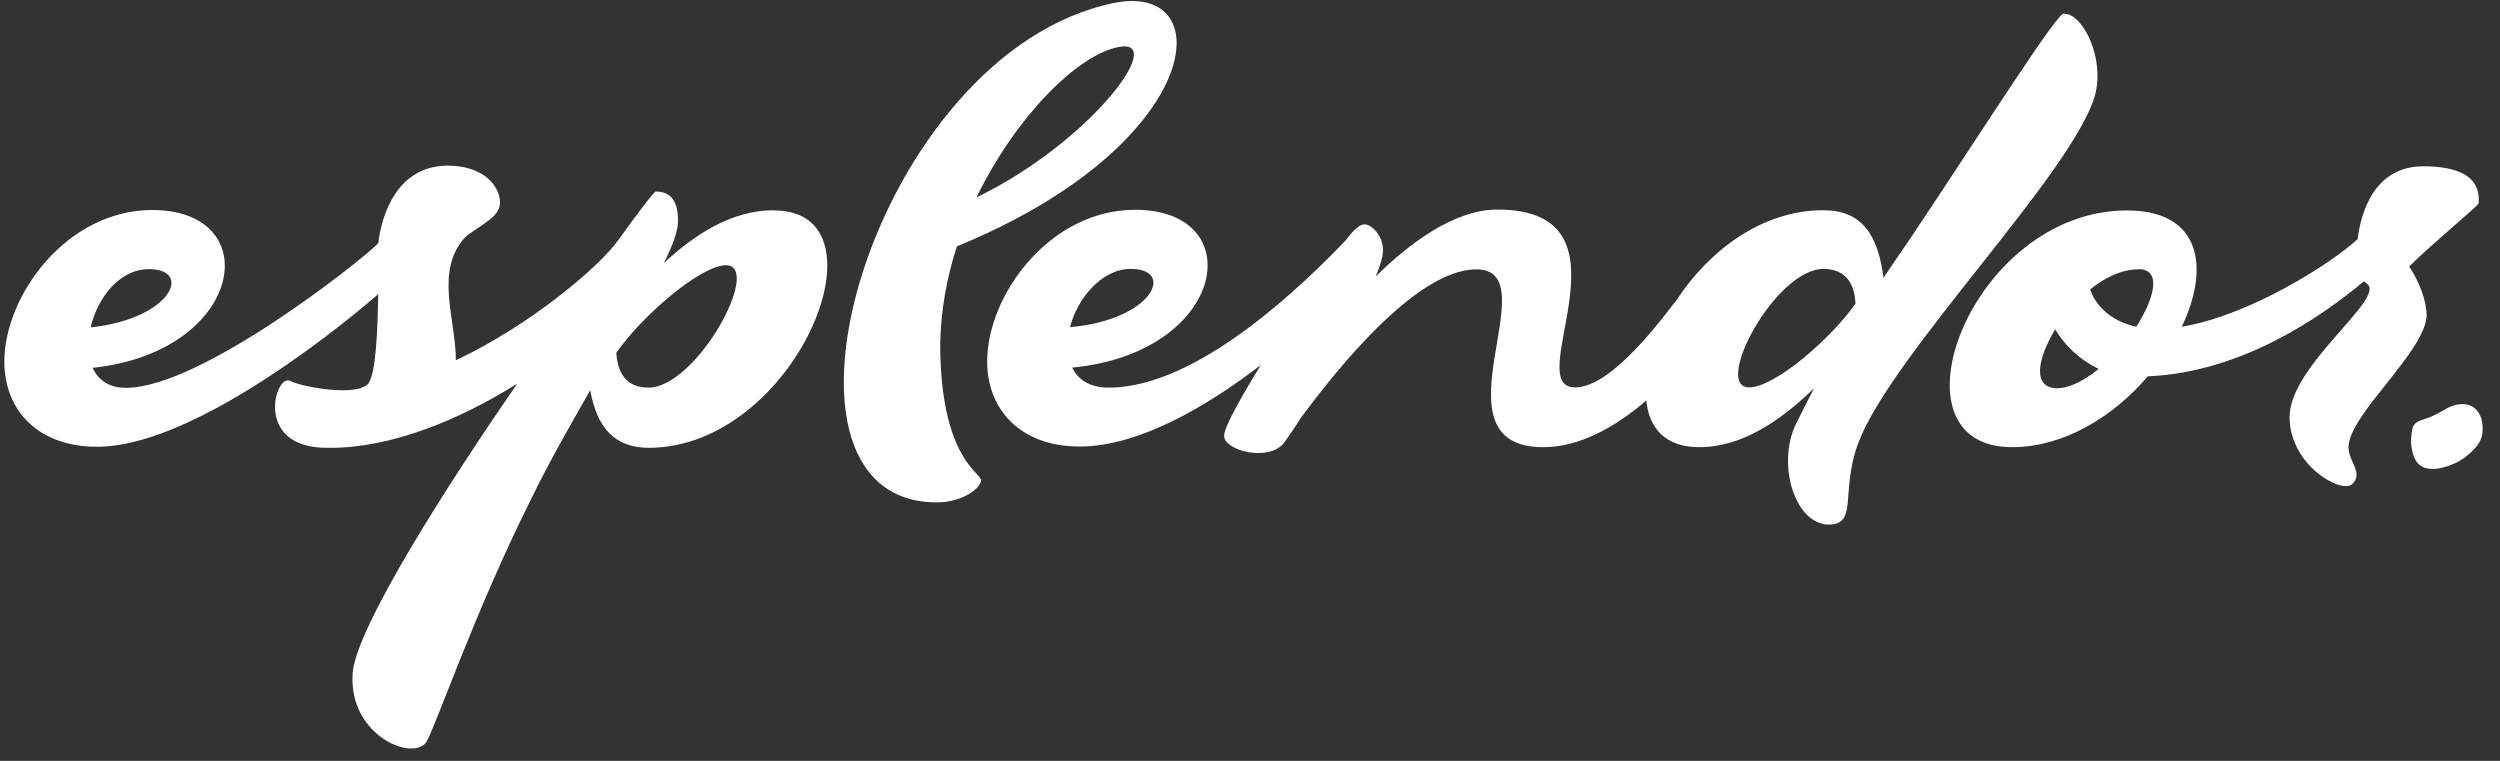 <?xml version="1.0" encoding="UTF-8"?>
<svg width="115px" height="35px" viewBox="0 0 115 35" version="1.1" xmlns="http://www.w3.org/2000/svg" xmlns:xlink="http://www.w3.org/1999/xlink">
    <rect x="0" y="0" width="115" height="35" fill="#333333" stroke="none"/>
    <title>esplendor</title>
    <g id="Page-1" stroke="none" stroke-width="1" fill="none" fill-rule="evenodd">
        <g id="Group" transform="translate(0.2, 0.048)" fill="#FFFFFF" fill-rule="nonzero">
            <path d="M112.49,18.672 C112.4,18.702 112.31,18.762 112.21,18.822 C111.93,18.972 111.66,19.132 111.35,19.222 C111.1,19.312 110.83,19.372 110.77,19.682 C110.71,19.992 110.68,20.302 110.74,20.572 C110.86,21.342 111.26,21.622 112.03,21.492 C112.46,21.402 112.83,21.242 113.17,21.002 C113.6,20.662 114.03,20.292 114,19.652 C114,18.732 113.35,18.302 112.49,18.672 L112.49,18.672 Z" id="Path"></path>
            <path d="M35.42,9.622 C33.42,9.622 31.73,10.762 30.34,12.052 C30.74,11.252 30.99,10.572 30.99,10.112 C30.99,9.432 30.81,8.762 29.97,8.762 C29.88,8.762 29.17,9.712 28.25,10.982 C27.42,12.182 24.19,14.922 20.77,16.522 C20.77,14.612 19.75,12.342 21.26,10.802 C22.12,10.182 22.8,9.882 22.8,9.262 C22.8,8.582 22.12,7.572 20.4,7.572 C18.06,7.572 17.35,9.852 17.2,11.142 C17.2,11.142 17.17,11.142 17.17,11.172 C16.34,12.002 9.02,17.792 5.6,17.792 C4.8,17.792 4.31,17.422 4.06,16.872 C11.04,16.132 12.09,9.612 6.8,9.612 C2.89,9.612 0,13.522 0,16.592 C0,18.812 1.54,20.502 4.25,20.502 C8.37,20.532 14.74,15.612 17.2,13.482 C17.17,14.992 17.11,17.232 16.71,17.632 C16.65,17.692 16.53,17.752 16.37,17.812 L16.37,17.812 C15.54,18.062 13.72,17.752 13.14,17.472 C12.46,17.132 11.45,20.552 14.83,20.552 L15.01,20.552 C17.81,20.552 20.95,19.262 23.59,17.602 C20.57,21.972 16.14,28.832 16.02,30.952 C15.84,33.842 18.91,35.042 19.44,34.032 C19.97,33.022 21.66,28.062 24.21,22.952 C25.07,21.172 26.06,19.472 26.95,17.902 C27.26,19.592 28.03,20.552 29.66,20.552 C36.43,20.522 40.86,9.632 35.41,9.632 L35.42,9.622 Z M6.65,12.332 C8.68,12.332 7.7,14.612 3.97,15.012 C4.28,13.662 5.29,12.332 6.65,12.332 Z M29.63,17.782 C28.55,17.782 28.21,17.042 28.15,16.182 C29.32,14.492 32.03,12.152 33.2,12.152 C34.89,12.182 31.85,17.782 29.63,17.782 L29.63,17.782 Z" id="Shape"></path>
            <path d="M94.74,0.572 C94.4,0.572 91.17,5.682 87.76,10.792 C87.27,11.502 86.84,12.142 86.44,12.732 C86.19,10.762 85.46,9.622 83.67,9.622 C80.81,9.622 78.38,11.532 76.93,13.742 C75.67,15.402 73.73,17.772 72.25,17.772 C69.7,17.772 75.33,9.592 68.68,9.592 C66.71,9.592 64.68,11.102 63.08,12.672 C63.3,12.152 63.42,11.722 63.42,11.472 C63.42,10.792 62.9,10.272 62.56,10.272 C62.34,10.272 62.04,10.552 61.7,11.012 C59.95,12.832 54.99,17.782 50.81,17.782 C49.92,17.782 49.39,17.412 49.12,16.862 C56.23,16.182 57.34,9.602 52.01,9.602 C48.1,9.602 45.21,13.512 45.21,16.582 C45.21,18.802 46.75,20.492 49.46,20.492 C52.17,20.492 55.28,18.672 57.8,16.742 C56.85,18.282 56.11,19.602 56.11,20.002 C56.11,20.682 58.14,21.202 58.85,20.342 C59.07,20.032 59.34,19.662 59.62,19.202 C61.07,17.232 64.88,12.342 67.71,12.342 C71.13,12.342 65.49,20.522 70.79,20.522 C72.45,20.522 74.11,19.602 75.53,18.372 C75.65,19.632 76.39,20.522 77.96,20.522 C79.99,20.522 81.78,19.232 83.25,17.812 C82.97,18.332 82.7,18.892 82.39,19.502 C81.53,21.382 82.39,24.082 83.93,24.082 C85.28,24.082 84.45,22.542 85.28,20.332 C86.82,16.242 95.16,7.902 96.17,4.332 C96.63,2.642 95.62,0.582 94.75,0.582 L94.74,0.572 Z M51.82,12.322 C53.88,12.322 52.84,14.662 49.02,15.002 C49.36,13.682 50.47,12.322 51.82,12.322 Z M83.67,12.322 C84.75,12.322 85.12,13.062 85.15,13.922 C84.01,15.552 81.43,17.772 80.26,17.772 C78.57,17.772 81.46,12.322 83.68,12.322 L83.67,12.322 Z" id="Shape"></path>
            <path d="M111.42,14.392 C111.42,13.812 111.08,12.882 110.62,12.212 C111.67,11.162 113.82,9.412 113.82,9.292 C113.82,8.952 114,7.602 111.27,7.602 C109.05,7.602 108.41,9.662 108.25,10.952 C107.05,12.062 103.3,14.462 100.16,14.982 C101.45,12.302 101.08,9.632 97.64,9.632 C90.47,9.632 86.41,20.522 92.35,20.522 C94.75,20.522 97.03,19.102 98.6,17.262 C102.94,17.082 106.63,14.492 108.54,12.892 C108.6,12.922 108.63,12.982 108.69,13.012 C109.55,13.692 105.12,16.762 105.12,19.132 C105.12,21.352 107.52,22.702 108.01,22.212 C108.53,21.692 107.83,21.192 107.83,20.522 C107.86,18.982 111.43,16.092 111.43,14.402 L111.42,14.392 Z M98.16,12.332 C99.24,12.332 98.93,13.622 98.07,14.982 C96.81,14.702 96.16,13.932 95.95,13.262 C96.63,12.712 97.4,12.342 98.17,12.342 L98.16,12.332 Z M94.34,15.102 C94.74,15.782 95.42,16.482 96.34,16.922 C95.69,17.442 95.02,17.812 94.4,17.812 C93.29,17.782 93.51,16.462 94.34,15.102 Z" id="Shape"></path>
            <path d="M43.82,11.282 C55.17,6.632 55.97,-0.868 51.08,0.082 C40,2.302 34.03,23.062 42.9,23.062 C44.1,23.062 44.93,22.382 44.93,22.042 C44.93,21.702 43.05,21.022 43.05,15.732 C43.08,14.222 43.36,12.682 43.82,11.272 L43.82,11.282 Z M51.27,2.112 C53.52,1.682 49.98,6.482 44.72,9.032 C46.54,5.282 49.4,2.452 51.27,2.112 Z" id="Shape"></path>
        </g>
    </g>
</svg>